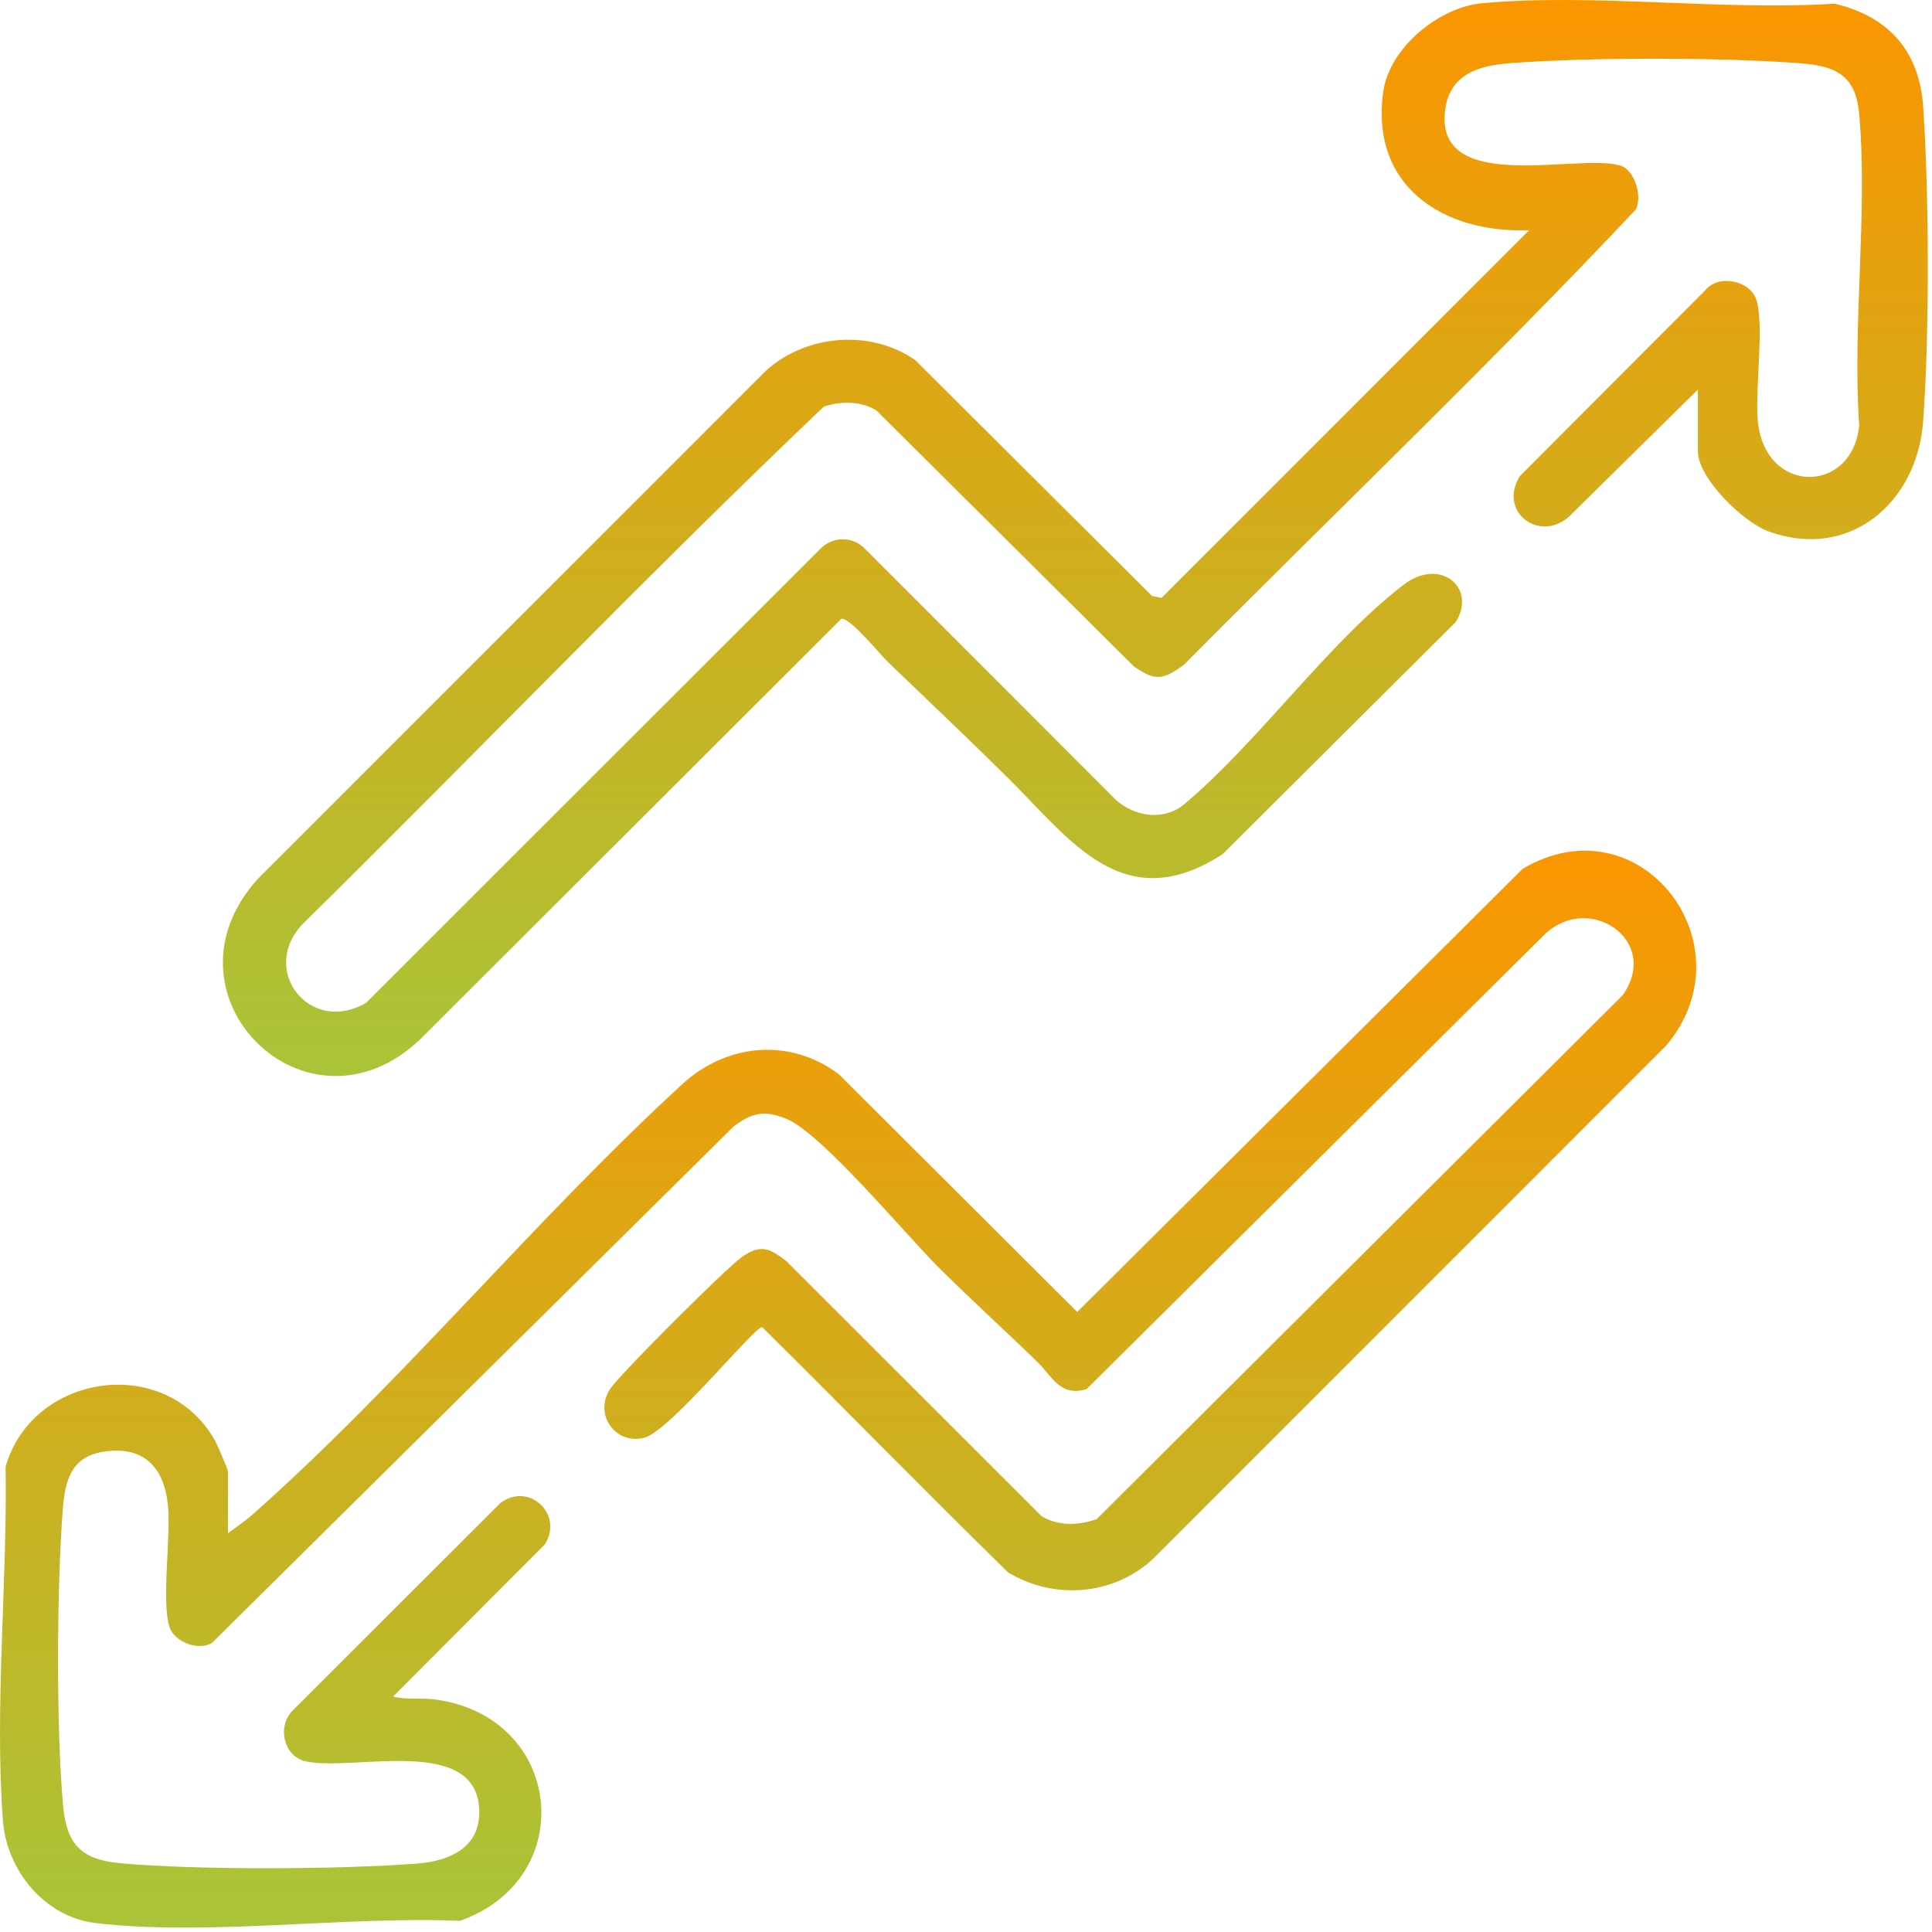 <svg width="162" height="162" viewBox="0 0 162 162" fill="none" xmlns="http://www.w3.org/2000/svg">
<path d="M19.113 128.565C19.793 128.055 20.524 127.57 21.166 127.003C33.725 115.887 45.017 102.05 57.469 90.675C61.222 87.45 66.337 87.073 70.336 90.077L90.326 110.01L127.68 72.851C137.531 67.025 146.871 79.244 139.691 87.696L96.618 130.775C93.286 133.805 88.349 134.158 84.525 131.846C77.61 125.076 70.802 118.104 63.905 111.276C63.225 111.276 56.127 120.05 54.005 120.566C51.586 121.158 49.76 118.582 51.17 116.453C52.014 115.181 60.819 106.402 62.161 105.438C63.754 104.292 64.523 104.644 65.952 105.759L87.341 127.135C88.752 127.985 90.471 127.916 91.964 127.374L136.07 83.445C139.307 78.822 133.179 74.747 129.463 78.406L91.12 116.472C88.909 117.178 88.185 115.37 87.026 114.243C84.261 111.547 81.389 108.952 78.674 106.244C75.96 103.536 68.875 95.008 65.946 93.818C64.126 93.081 63.112 93.27 61.537 94.435L17.778 137.76C16.606 138.465 14.622 137.659 14.219 136.45C13.514 134.328 14.345 128.873 14.081 126.216C13.759 122.997 12.002 121.19 8.658 121.731C5.969 122.166 5.459 124.125 5.27 126.518C4.759 133.005 4.703 144.927 5.288 151.364C5.591 154.702 6.819 155.937 10.163 156.239C16.6 156.818 28.529 156.762 35.009 156.258C37.573 156.056 40.161 155.023 40.187 152.007C40.237 145.343 29.587 148.574 25.631 147.692C23.73 147.264 23.2 144.657 24.617 143.353L41.919 126.064C44.318 124.188 47.31 126.978 45.678 129.51L32.963 142.257C34.109 142.559 35.306 142.339 36.489 142.503C47.266 143.951 48.626 157.53 38.562 161.063C29.032 160.654 17.337 162.361 7.997 161.246C3.714 160.736 0.552 156.799 0.244 152.649C-0.468 143.164 0.628 132.539 0.47 122.978C2.738 115.118 13.885 113.512 17.998 120.742C18.2 121.095 19.119 123.218 19.119 123.394V128.584L19.113 128.565Z" fill="url(#paint0_linear_4_41)"/>
<path d="M142.368 32.669L131.522 43.363C128.978 45.511 125.602 42.853 127.447 39.918L142.991 24.337C144.087 22.964 146.732 23.518 147.261 25.111C147.967 27.234 147.135 32.688 147.4 35.346C148.017 41.512 155.317 41.455 155.896 35.68C155.31 27.247 156.627 17.875 155.896 9.555C155.613 6.368 154.007 5.543 151.021 5.31C144.459 4.8 133.027 4.787 126.471 5.31C123.933 5.512 121.584 6.274 121.187 9.146C120.185 16.42 132.284 12.83 135.849 13.876C137.064 14.235 137.745 16.451 137.159 17.573C124.884 30.61 111.884 43.036 99.257 55.758C97.518 57.018 96.889 57.131 95.087 55.891L73.485 34.414C72.143 33.601 70.525 33.639 69.088 34.086C54.25 48.213 40.01 63.077 25.386 77.474C21.663 81.367 26.047 86.865 30.72 84.068L68.774 46.034C69.769 45.007 71.337 44.944 72.395 45.883L93.614 67.114C95.157 68.449 97.424 68.814 99.124 67.58C105.441 62.34 111.33 53.913 117.685 49.038C120.765 46.676 123.87 49.29 122.062 52.162L102.525 71.617C94.199 77.027 89.734 70.395 84.506 65.218C81.181 61.924 77.799 58.731 74.429 55.487C73.85 54.927 71.268 51.759 70.55 51.885L35.299 87.085C25.789 96.236 12.821 83.439 21.607 73.708L64.226 31.088C67.59 28.021 73.044 27.593 76.753 30.207L96.605 49.977L97.399 50.134L128.216 19.305C120.985 19.575 114.889 15.607 115.985 7.703C116.495 4 120.658 0.605 124.279 0.271C133.638 -0.585 144.32 0.914 153.824 0.309C158.34 1.367 160.934 4.265 161.256 8.913C161.76 16.237 161.797 28.053 161.256 35.352C160.746 42.16 155.083 47.042 148.263 44.547C146.153 43.773 142.374 40.088 142.374 37.859V32.669H142.368Z" fill="url(#paint1_linear_4_41)"/>
<defs>
<linearGradient id="paint0_linear_4_41" x1="71.115" y1="71.332" x2="71.115" y2="161.63" gradientUnits="userSpaceOnUse">
<stop stop-color="#FA9600"/>
<stop offset="1" stop-color="#A9C438"/>
</linearGradient>
<linearGradient id="paint1_linear_4_41" x1="90.169" y1="0" x2="90.169" y2="90.227" gradientUnits="userSpaceOnUse">
<stop stop-color="#FA9600"/>
<stop offset="1" stop-color="#A9C438"/>
</linearGradient>
</defs>
</svg>
